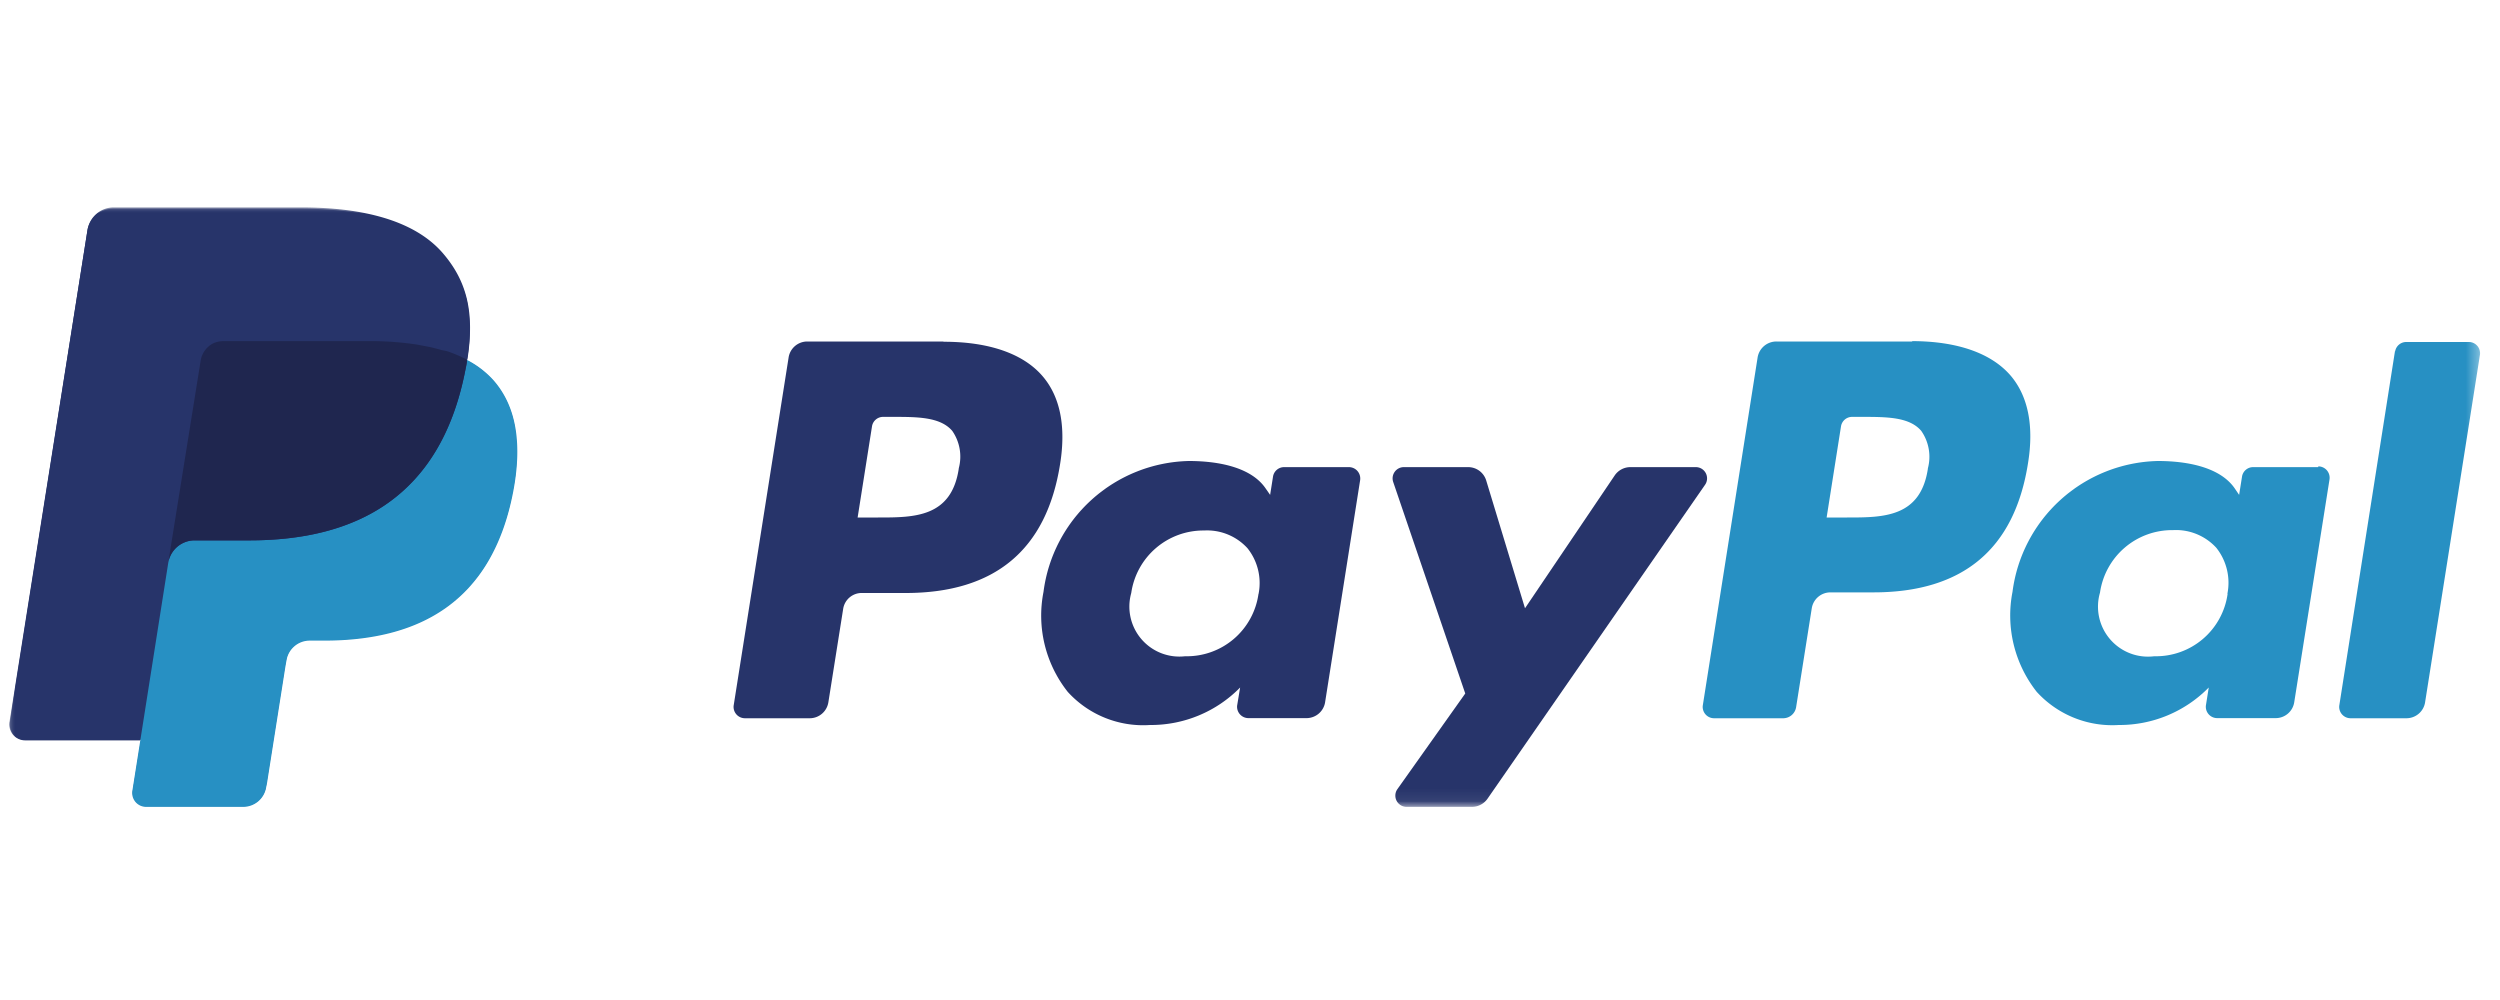 <svg id="Layer_1" data-name="Layer 1" xmlns="http://www.w3.org/2000/svg" xmlns:xlink="http://www.w3.org/1999/xlink" viewBox="0 0 200 80"><defs><style>.cls-1{fill:#fff;}.cls-1,.cls-2,.cls-3,.cls-6{fill-rule:evenodd;}.cls-2{fill:#2790c3;}.cls-3{fill:#27346a;}.cls-4{mask:url(#mask);}.cls-5{mask:url(#mask-4);}.cls-6{fill:#1f264f;}</style><mask id="mask" x="0.77" y="16.59" width="197.65" height="47.96" maskUnits="userSpaceOnUse"><g id="mask-2"><path id="path-1" class="cls-1" d="M.77,64.55H198.42v-48H.77v48Z"/></g></mask><mask id="mask-4" x="0.74" y="16.59" width="197.68" height="47.96" maskUnits="userSpaceOnUse"><g id="mask-2-5" data-name="mask-2"><path id="path-1-4" data-name="path-1" class="cls-1" d="M.77,64.55H198.42v-48H.77v48Z"/></g></mask></defs><title>-logo-200x80-transparent</title><g id="Page-1"><g id="pp_fc_hl" data-name="pp fc hl"><g id="pp_h_rgb" data-name="pp h rgb"><path id="Fill-1" class="cls-2" d="M154.23,37.5c-.59,3.9-3.57,3.9-6.46,3.9h-1.64l1.15-7.29a.9.9,0,0,1,.9-.76h.75c2,0,3.82,0,4.77,1.12a3.61,3.61,0,0,1,.53,3ZM153,27.32H142.11a1.52,1.52,0,0,0-1.5,1.27l-4.39,27.87a.91.91,0,0,0,.89,1h5.58a1.05,1.05,0,0,0,1-.89l1.25-7.9a1.51,1.51,0,0,1,1.49-1.28h3.44c7.16,0,11.29-3.46,12.37-10.33.49-3,0-5.37-1.38-7-1.55-1.81-4.29-2.77-7.92-2.77Z"/><path id="Fill-2" class="cls-3" d="M76.7,37.5c-.59,3.9-3.57,3.9-6.45,3.9H68.61l1.15-7.29a.9.9,0,0,1,.89-.76h.75c2,0,3.82,0,4.78,1.12a3.61,3.61,0,0,1,.52,3ZM75.45,27.32H64.58a1.51,1.51,0,0,0-1.49,1.27l-4.4,27.87a.91.91,0,0,0,.9,1h5.19a1.51,1.51,0,0,0,1.49-1.28l1.19-7.51A1.5,1.5,0,0,1,69,47.44h3.44c7.16,0,11.29-3.46,12.37-10.33.48-3,0-5.37-1.39-7-1.54-1.81-4.28-2.77-7.92-2.77Z"/><path id="Fill-3" class="cls-3" d="M100.68,47.5a5.79,5.79,0,0,1-5.87,5,4,4,0,0,1-4.31-5.06,5.83,5.83,0,0,1,5.83-5,4.37,4.37,0,0,1,3.47,1.42,4.47,4.47,0,0,1,.88,3.68Zm7.26-10.13h-5.21a.9.9,0,0,0-.89.77l-.23,1.45-.37-.53c-1.12-1.63-3.63-2.18-6.14-2.18A12,12,0,0,0,83.48,47.35a9.83,9.83,0,0,0,1.94,8A8.15,8.15,0,0,0,92,58a10,10,0,0,0,7.21-3l-.24,1.45a.91.91,0,0,0,.9,1h4.69A1.51,1.51,0,0,0,106,56.23l2.81-17.81a.91.91,0,0,0-.89-1.05Z"/><path id="Fill-4" class="cls-2" d="M178.21,47.5a5.79,5.79,0,0,1-5.87,5A4,4,0,0,1,168,47.41a5.83,5.83,0,0,1,5.84-5,4.37,4.37,0,0,1,3.47,1.42,4.5,4.5,0,0,1,.88,3.68Zm7.25-10.13h-5.2a.9.9,0,0,0-.9.77l-.23,1.45-.36-.53c-1.13-1.63-3.64-2.18-6.15-2.18A12,12,0,0,0,161,47.35a9.86,9.86,0,0,0,1.94,8A8.18,8.18,0,0,0,169.5,58a10,10,0,0,0,7.2-3l-.23,1.45a.91.91,0,0,0,.9,1h4.68a1.5,1.5,0,0,0,1.49-1.28l2.82-17.81a.91.91,0,0,0-.9-1.05Z"/><g id="Group-10"><g class="cls-4"><path id="Fill-5" class="cls-3" d="M135.66,37.37h-5.23a1.52,1.52,0,0,0-1.25.66L122,48.66,118.9,38.45a1.51,1.51,0,0,0-1.44-1.08h-5.15a.9.9,0,0,0-.85,1.2l5.76,16.91-5.42,7.64a.9.9,0,0,0,.74,1.43h5.22A1.52,1.52,0,0,0,119,63.9L136.4,38.79a.9.9,0,0,0-.74-1.42"/></g><g class="cls-4"><path id="Fill-7" class="cls-2" d="M191.6,28.08l-4.46,28.38a.91.91,0,0,0,.89,1h4.49A1.51,1.51,0,0,0,194,56.23l4.4-27.87a.9.9,0,0,0-.9-1h-5a.9.9,0,0,0-.89.76"/></g><g class="cls-4"><path id="Fill-8" class="cls-3" d="M21.33,62.58l1.46-9.27.1-.51a1.9,1.9,0,0,1,.64-1.15,1.87,1.87,0,0,1,1.24-.46h1.16a21,21,0,0,0,5.28-.61,13.6,13.6,0,0,0,4.43-2A11.87,11.87,0,0,0,39,44.91a17.37,17.37,0,0,0,2-5.57,14.5,14.5,0,0,0,.2-5,7.5,7.5,0,0,0-1.75-3.88,7.32,7.32,0,0,0-2.11-1.63h0v0a12.41,12.41,0,0,0,0-4.81,8.63,8.63,0,0,0-2-3.73c-2.1-2.39-5.92-3.6-11.34-3.6H9.07a2.11,2.11,0,0,0-1.36.5A2.08,2.08,0,0,0,7,18.4L.79,57.76a1.26,1.26,0,0,0,.29,1,1.24,1.24,0,0,0,.94.43h9.25v.05l-.64,4a1.15,1.15,0,0,0,.25.88,1.1,1.1,0,0,0,.82.38h7.76a1.86,1.86,0,0,0,1.19-.44A1.88,1.88,0,0,0,21.26,63l.07-.39"/></g><g class="cls-5"><path id="Fill-9" class="cls-3" d="M16,28.83a1.89,1.89,0,0,1,1-1.4,2,2,0,0,1,.81-.18H29.55a24.35,24.35,0,0,1,3.85.28l1,.19q.48.11.93.24l.44.13a10.81,10.81,0,0,1,1.62.69c.58-3.74,0-6.27-2-8.57-2.22-2.53-6.24-3.62-11.37-3.62H9.07A2.14,2.14,0,0,0,7,18.39L.76,57.75A1.27,1.27,0,0,0,2,59.23h9.2L16,28.83"/></g></g><path id="Fill-11" class="cls-2" d="M37.37,28.78h0c0,.28-.09.57-.15.87-2,10.09-8.69,13.58-17.28,13.58H15.56a2.14,2.14,0,0,0-2.1,1.8L10.59,63.26a1.11,1.11,0,0,0,1.1,1.29h7.76A1.86,1.86,0,0,0,21.29,63l.08-.4,1.46-9.26.09-.51a1.88,1.88,0,0,1,1.85-1.58h1.16c7.51,0,13.4-3,15.12-11.88.71-3.69.34-6.77-1.56-8.94a7.39,7.39,0,0,0-2.12-1.63"/><path id="Fill-12" class="cls-6" d="M35.31,28q-.45-.13-.93-.24l-1-.19a24.35,24.35,0,0,0-3.85-.28H17.86a2,2,0,0,0-.81.18,1.89,1.89,0,0,0-1,1.4L13.53,44.57l-.07.46a2.14,2.14,0,0,1,2.1-1.8h4.38c8.59,0,15.31-3.49,17.28-13.58.06-.3.1-.59.15-.87a10.81,10.81,0,0,0-1.62-.69L35.31,28"/></g></g></g></svg>
